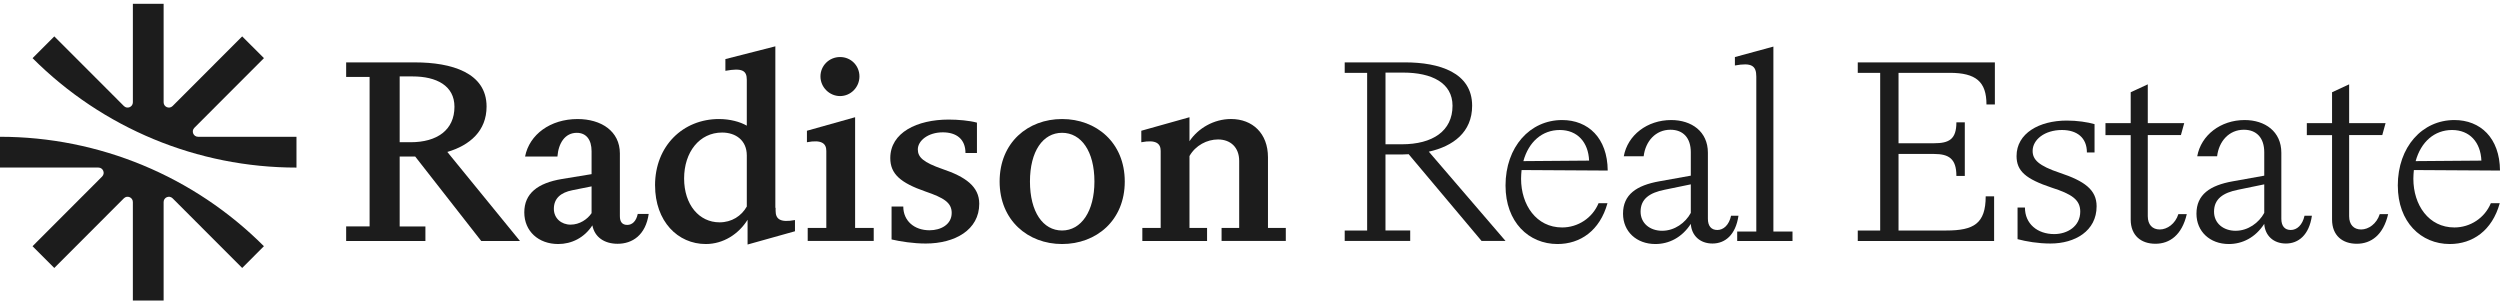 <svg xmlns="http://www.w3.org/2000/svg" width="230" height="28" viewBox="0 0 230 28" fill="none"><path d="M22.282 24.653L15.879 18.244C15.575 17.94 15.053 18.156 15.053 18.587V27.649H12.223V18.587C12.223 18.154 11.701 17.94 11.397 18.244L4.995 24.653L2.993 22.651L9.395 16.242C9.699 15.938 9.484 15.416 9.054 15.416H0V12.584C4.554 12.584 9.014 13.49 13.14 15.2C17.266 16.911 21.06 19.428 24.28 22.651L22.28 24.654L22.282 24.653Z" fill="#1C1C1C"></path><path d="M27.276 12.584H18.223C17.791 12.584 17.577 12.062 17.881 11.758L24.283 5.349L22.281 3.348L15.879 9.756C15.575 10.06 15.053 9.844 15.053 9.414V0.352H12.224V9.414C12.224 9.846 11.703 10.06 11.399 9.756L4.996 3.348L2.996 5.351C6.216 8.574 10.01 11.091 14.136 12.802C18.262 14.514 22.724 15.418 27.276 15.418V12.586V12.584Z" fill="#1C1C1C"></path><path d="M31.846 20.83H34.003V7.078H31.846V5.74H38.176C41.528 5.74 44.765 6.679 44.765 9.801C44.765 12.053 43.218 13.369 41.154 13.979L47.836 22.17H44.273L38.2 14.403H36.77V20.834H39.138V22.172H31.846V20.834V20.83ZM37.777 13.085C40.216 13.085 41.81 11.958 41.81 9.823C41.81 7.875 40.145 7.031 37.965 7.031H36.77V13.085H37.779H37.777Z" fill="#1C1C1C"></path><path d="M54.495 20.737C53.746 21.887 52.573 22.45 51.354 22.45C49.549 22.45 48.235 21.277 48.235 19.541C48.235 17.805 49.454 16.842 51.704 16.467L54.425 16.021V13.909C54.425 12.852 53.932 12.22 53.065 12.22C51.988 12.22 51.378 13.158 51.283 14.403H48.306C48.704 12.361 50.649 10.952 53.136 10.952C55.293 10.952 57.029 12.055 57.029 14.121V19.894C57.029 20.433 57.264 20.692 57.71 20.692C58.155 20.692 58.53 20.364 58.672 19.683H59.68C59.399 21.631 58.179 22.428 56.82 22.428C55.601 22.428 54.71 21.818 54.499 20.739L54.495 20.737ZM52.502 20.666C53.323 20.666 54.05 20.174 54.425 19.61V17.146L52.666 17.499C51.589 17.71 50.955 18.25 50.955 19.212C50.955 20.08 51.635 20.668 52.502 20.668V20.666Z" fill="#1C1C1C"></path><path d="M60.264 17.053C60.264 13.416 62.843 10.951 66.148 10.951C67.157 10.951 68.095 11.208 68.705 11.561V7.336C68.705 6.49 68.283 6.233 66.736 6.515V5.436L71.332 4.262V19.117H71.356V19.399C71.356 20.149 71.777 20.502 73.138 20.244V21.276L68.777 22.497V20.22C67.957 21.534 66.549 22.45 64.933 22.45C62.354 22.45 60.266 20.362 60.266 17.053H60.264ZM66.197 20.455C67.323 20.455 68.214 19.869 68.706 19V14.306C68.706 12.899 67.675 12.194 66.432 12.194C64.345 12.194 62.938 14 62.938 16.419C62.938 18.837 64.321 20.455 66.197 20.455Z" fill="#1C1C1C"></path><path d="M74.309 20.972H76.021V13.884C76.021 13.203 75.599 12.828 74.238 13.085V12.029L78.67 10.784V20.97H80.382V22.167H74.309V20.97V20.972ZM75.482 7.031C75.482 6.046 76.28 5.247 77.287 5.247C78.293 5.247 79.069 6.044 79.069 7.031C79.069 8.019 78.273 8.838 77.287 8.838C76.3 8.838 75.482 8.017 75.482 7.031Z" fill="#1C1C1C"></path><path d="M82.024 22.029V19.002H83.102C83.102 20.315 84.11 21.185 85.516 21.185C86.571 21.185 87.556 20.645 87.556 19.589C87.556 18.651 86.853 18.204 85.141 17.618C82.844 16.822 81.906 15.999 81.906 14.545C81.906 12.197 84.368 11.001 87.276 11.001C88.143 11.001 89.198 11.094 89.879 11.283V14.076H88.824C88.824 12.809 88.003 12.175 86.737 12.175C85.378 12.175 84.44 12.949 84.44 13.746C84.44 14.474 84.957 14.942 86.715 15.553C88.801 16.256 90.091 17.148 90.091 18.744C90.091 21.161 87.841 22.405 85.167 22.405C84.019 22.405 82.846 22.217 82.026 22.03L82.024 22.029Z" fill="#1C1C1C"></path><path d="M91.965 16.701C91.965 13.11 94.568 10.951 97.71 10.951C100.851 10.951 103.478 13.11 103.478 16.701C103.478 20.291 100.851 22.45 97.71 22.45C94.568 22.45 91.965 20.269 91.965 16.701ZM100.687 16.701C100.687 13.909 99.468 12.218 97.71 12.218C95.952 12.218 94.756 13.907 94.756 16.701C94.756 19.494 95.952 21.206 97.71 21.206C99.468 21.206 100.687 19.446 100.687 16.701Z" fill="#1C1C1C"></path><path d="M112.387 20.972H114.005V14.801C114.005 13.556 113.207 12.83 112.059 12.83C111.05 12.83 109.995 13.369 109.432 14.355V20.972H111.05V22.169H105.095V20.972H106.782V13.884C106.782 13.203 106.361 12.828 105 13.086V12.029L109.432 10.785V12.991C110.23 11.794 111.682 10.949 113.254 10.949C115.223 10.949 116.653 12.263 116.653 14.469V20.969H118.294V22.165H112.385V20.969L112.387 20.972Z" fill="#1C1C1C"></path><path d="M123.713 21.206H125.777V6.701H123.713V5.738H129.247C132.435 5.738 135.437 6.677 135.437 9.728C135.437 12.169 133.679 13.459 131.451 13.953L138.508 22.167H136.304L129.597 14.187L129.012 14.211H127.464V21.204H129.739V22.167H123.713V21.204V21.206ZM128.965 13.274C131.803 13.274 133.632 12.053 133.632 9.73C133.632 7.617 131.71 6.679 129.107 6.679H127.466V13.274H128.967H128.965Z" fill="#1C1C1C"></path><path d="M138.508 17.076C138.508 13.509 140.758 11.044 143.713 11.044C146.105 11.044 147.886 12.686 147.91 15.691L139.986 15.644C139.962 15.902 139.939 16.161 139.939 16.443C139.939 18.86 141.347 20.926 143.715 20.926C145.169 20.926 146.504 20.058 147.067 18.695H147.888C147.185 21.23 145.378 22.45 143.292 22.45C140.642 22.45 138.509 20.433 138.509 17.076H138.508ZM146.198 14.776C146.128 13.087 145.121 11.96 143.502 11.96C141.884 11.96 140.642 13.039 140.15 14.823L146.198 14.776Z" fill="#1C1C1C"></path><path d="M155.554 20.595C154.734 21.863 153.537 22.45 152.295 22.45C150.559 22.45 149.318 21.301 149.318 19.658C149.318 17.898 150.559 17.053 152.67 16.678L155.554 16.161V14.002C155.554 12.688 154.851 11.936 153.679 11.936C152.319 11.936 151.382 12.992 151.217 14.377H149.388C149.741 12.429 151.546 11.044 153.749 11.044C155.625 11.044 157.126 12.1 157.126 14.049V20.127C157.126 20.784 157.43 21.159 157.993 21.159C158.556 21.159 159.071 20.713 159.259 19.845H159.939C159.682 21.629 158.696 22.404 157.547 22.404C156.399 22.404 155.625 21.676 155.554 20.597V20.595ZM152.929 21.23C154.055 21.23 155.062 20.502 155.554 19.587V16.96L153.162 17.453C151.732 17.734 150.934 18.32 150.934 19.472C150.934 20.55 151.801 21.232 152.927 21.232L152.929 21.23Z" fill="#1C1C1C"></path><path d="M159.822 21.301H161.58V7.056C161.58 6.046 161.159 5.742 159.611 6.024V5.249L163.152 4.286V21.301H164.91V22.169H159.822V21.301Z" fill="#1C1C1C"></path><path d="M170.914 22.169V21.206H172.977V6.701H170.914V5.738H183.528V9.611H182.755C182.755 7.522 181.793 6.701 179.378 6.701H174.665V13.179H177.924C179.307 13.179 179.988 12.826 179.988 11.255H180.762V16.183H179.988C179.988 14.61 179.307 14.164 177.924 14.164H174.665V21.206H179.072C181.582 21.206 182.684 20.573 182.684 18.061H183.458V22.169H170.914Z" fill="#1C1C1C"></path><path d="M185.615 22.004V19.095H186.295C186.295 20.597 187.444 21.536 188.991 21.536C190.186 21.536 191.383 20.832 191.383 19.47C191.383 18.367 190.587 17.85 188.758 17.264C186.366 16.465 185.523 15.739 185.523 14.354C185.523 12.266 187.61 11.092 190.142 11.092C191.104 11.092 192.041 11.232 192.698 11.421V14.026H191.995C191.995 12.665 191.081 11.96 189.698 11.96C188.103 11.96 187.002 12.852 187.002 13.884C187.002 14.683 187.54 15.245 189.511 15.903C191.762 16.654 192.888 17.452 192.888 18.977C192.888 21.254 190.894 22.404 188.644 22.404C187.496 22.404 186.416 22.215 185.62 22.004H185.615Z" fill="#1C1C1C"></path><path d="M196.024 20.198V12.43H193.703V11.327H196.024V8.487L197.596 7.759V11.326H200.948L200.644 12.429H197.596V19.892C197.596 20.666 198.017 21.112 198.698 21.112C199.378 21.112 200.128 20.595 200.409 19.703H201.183C200.737 21.627 199.611 22.426 198.299 22.426C196.986 22.426 196.024 21.676 196.024 20.196V20.198Z" fill="#1C1C1C"></path><path d="M208.311 20.595C207.49 21.863 206.294 22.45 205.052 22.45C203.316 22.45 202.074 21.301 202.074 19.658C202.074 17.898 203.316 17.053 205.427 16.678L208.311 16.161V14.002C208.311 12.688 207.608 11.936 206.435 11.936C205.076 11.936 204.138 12.992 203.974 14.377H202.145C202.497 12.429 204.302 11.044 206.506 11.044C208.382 11.044 209.883 12.1 209.883 14.049V20.127C209.883 20.784 210.186 21.159 210.75 21.159C211.313 21.159 211.827 20.713 212.016 19.845H212.696C212.439 21.629 211.452 22.404 210.304 22.404C209.155 22.404 208.382 21.676 208.311 20.597V20.595ZM205.686 21.23C206.812 21.23 207.819 20.502 208.311 19.587V16.96L205.919 17.453C204.489 17.734 203.691 18.32 203.691 19.472C203.691 20.55 204.558 21.232 205.684 21.232L205.686 21.23Z" fill="#1C1C1C"></path><path d="M214.549 20.198V12.43H212.228V11.327H214.549V8.487L216.121 7.759V11.326H219.473L219.169 12.429H216.121V19.892C216.121 20.666 216.542 21.112 217.223 21.112C217.903 21.112 218.653 20.595 218.934 19.703H219.708C219.263 21.627 218.136 22.426 216.824 22.426C215.511 22.426 214.549 21.676 214.549 20.196V20.198Z" fill="#1C1C1C"></path><path d="M220.597 17.076C220.597 13.509 222.848 11.044 225.803 11.044C228.195 11.044 229.976 12.686 230 15.691L222.076 15.644C222.052 15.902 222.029 16.161 222.029 16.443C222.029 18.86 223.437 20.926 225.805 20.926C227.259 20.926 228.594 20.058 229.157 18.695H229.977C229.274 21.23 227.468 22.45 225.381 22.45C222.732 22.45 220.599 20.433 220.599 17.076H220.597ZM228.288 14.776C228.217 13.087 227.211 11.96 225.592 11.96C223.974 11.96 222.732 13.039 222.24 14.823L228.288 14.776Z" fill="#1C1C1C"></path></svg>